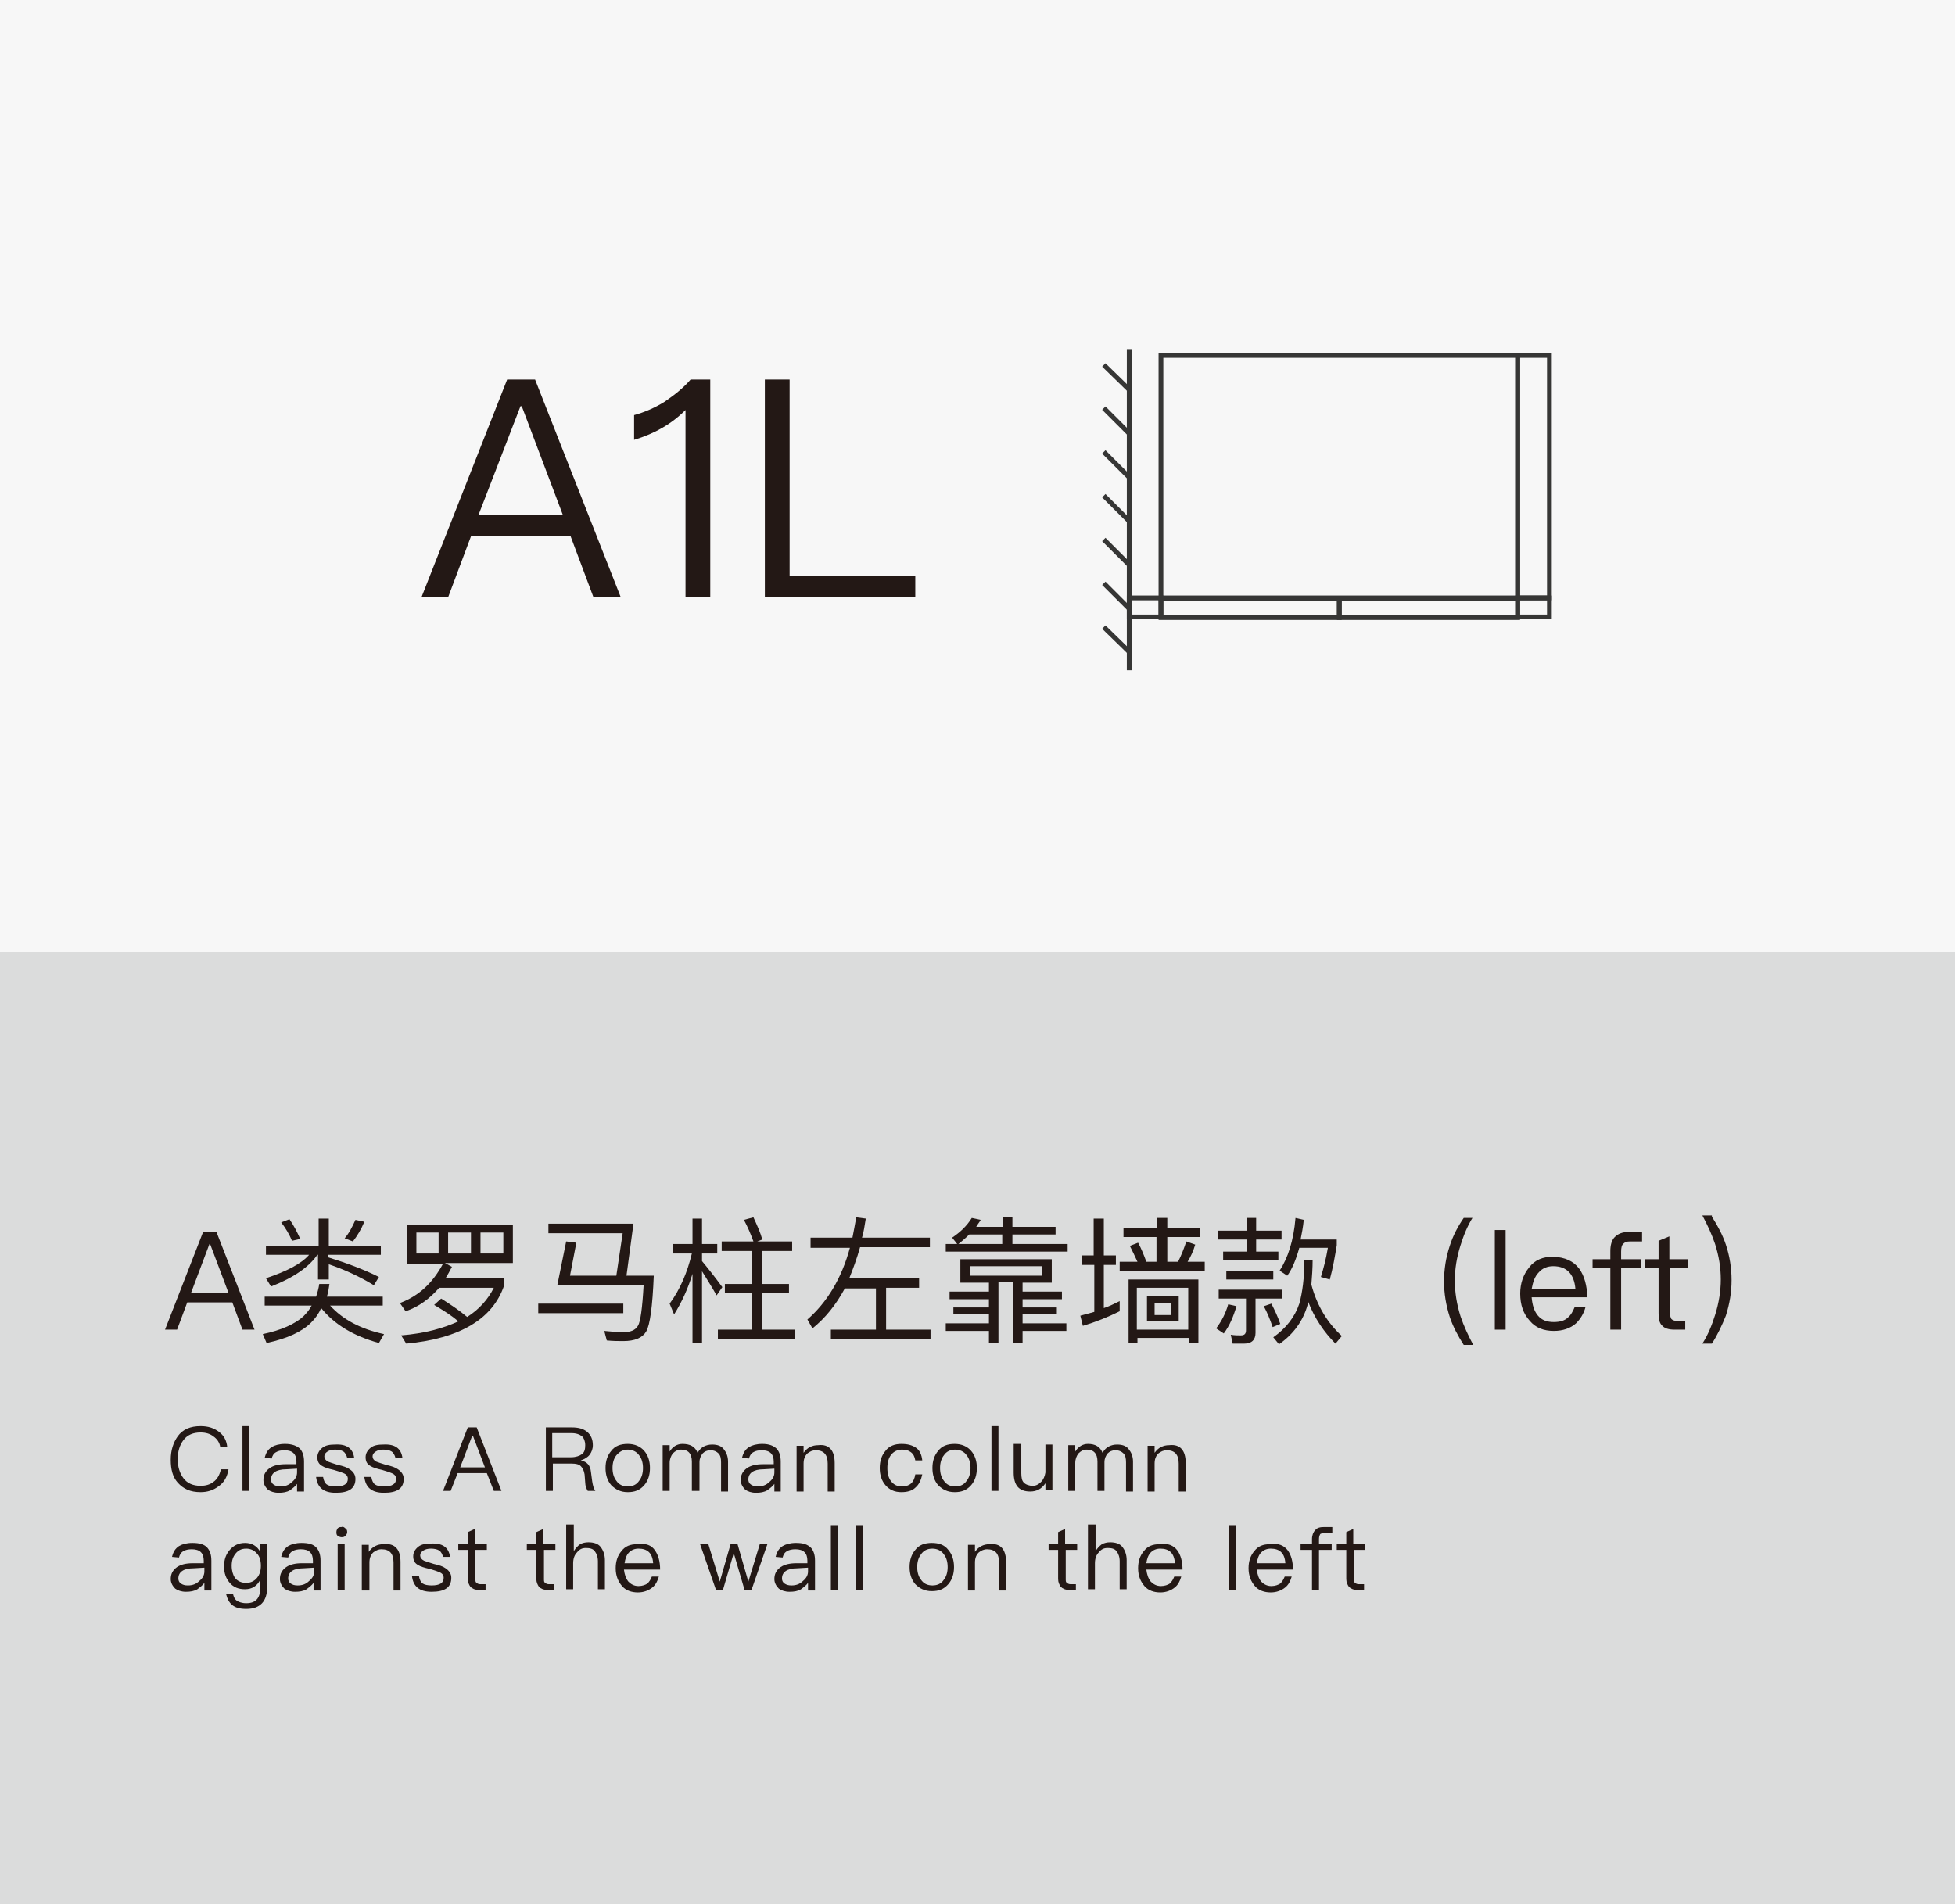 <?xml version="1.0" encoding="utf-8"?>
<!-- Generator: Adobe Illustrator 25.4.1, SVG Export Plug-In . SVG Version: 6.00 Build 0)  -->
<svg version="1.1" id="图层_1" xmlns="http://www.w3.org/2000/svg" xmlns:xlink="http://www.w3.org/1999/xlink" x="0px" y="0px"
	 viewBox="0 0 308 300" style="enable-background:new 0 0 308 300;" xml:space="preserve">
<rect x="0" y="0" width="308" height="300" fill="#808080" stroke="none"/>
<style type="text/css">
	.st0{fill:#F7F7F7;}
	.st1{fill:#DBDCDC;}
	.st2{fill:#231815;}
	.st3{fill:none;stroke:#363635;stroke-width:0.75;stroke-miterlimit:10;}
</style>
<rect class="st0" width="308" height="150"/>
<rect y="150" class="st1" width="308" height="150"/>
<g>
	<path class="st2" d="M84.3,59.8l13.5,34.3h-4.3l-3.6-9.6H74.2l-3.6,9.6h-4.2l13.5-34.3H84.3z M88.7,81.2L82.2,64H82l-6.6,17.1H88.7
		z"/>
	<path class="st2" d="M111.9,59.8v34.3H108V64.6c-2.2,2.2-4.8,3.7-8.1,4.7v-3.9c1.5-0.4,3.2-1.1,4.8-2.1c1.6-1.1,3-2.2,4.1-3.5
		H111.9z"/>
	<path class="st2" d="M124.4,59.8v30.9h19.8v3.4h-23.7V59.8H124.4z"/>
</g>
<g>
	<g>
		<path class="st2" d="M34.1,194.1l6,15.4h-1.9l-1.6-4.3h-7.1l-1.6,4.3H26l6-15.4H34.1z M36,203.7l-2.9-7.7H33l-2.9,7.7H36z"/>
		<path class="st2" d="M49,208.4c-1.4,1.4-3.7,2.5-7,3.2l-0.6-1.4c2.9-0.6,5.1-1.6,6.4-2.8c0.5-0.5,1-1.1,1.3-1.7h-7.4v-1.4h8.1
			c0.2-0.6,0.4-1.3,0.5-2h1.6c-0.1,0.7-0.2,1.4-0.4,2h8.8v1.4H52c2,2.2,4.8,3.7,8.5,4.5l-0.8,1.4c-4-1.1-7-2.9-9.1-5.5
			C50.2,207,49.7,207.7,49,208.4z M51.7,201.6h-1.6v-3.9H50c-1.3,1.9-3.7,3.6-7.3,5l-0.8-1.3c3.3-1.1,5.6-2.3,6.8-3.7h-6.8v-1.4h8.3
			v-4.3h1.6v4.3H60v1.4h-8.3v0.4c2.9,0.9,5.6,1.9,8,3.1l-0.8,1.3c-2.3-1.4-4.7-2.5-7.1-3.3V201.6z M47.3,195.2l-1.3,0.3
			c-0.4-1-1-2-1.7-2.9l1.3-0.5C46.3,193.1,46.8,194.1,47.3,195.2z M57.4,192.5c-0.5,1.2-1.1,2.2-1.8,3.1l-1.3-0.5
			c0.7-0.8,1.2-1.8,1.7-2.9L57.4,192.5z"/>
		<path class="st2" d="M80.8,192.9v6.1H70.1l1.1,0.6c-0.3,0.6-0.7,1.3-1,1.8h9.2v1.2c-1.8,5.2-6.9,8.3-15.4,9.1l-0.8-1.3
			c3.7-0.3,6.6-1.1,9-2.2c-1-0.9-2.3-1.7-3.8-2.6l1.1-1c1.6,1,2.9,1.9,4.1,2.9c1.9-1.2,3.3-2.8,4.2-4.6h-8.6c-1.5,1.7-3.2,3-5.3,3.7
			l-0.9-1.3c3-1.1,5.2-3.2,6.8-6.2h-5.7v-6.1H80.8z M69.1,194.2h-3.5v3.3h3.5V194.2z M74.2,194.2h-3.6v3.3h3.6V194.2z M79.3,194.2
			h-3.6v3.3h3.6V194.2z"/>
		<path class="st2" d="M98.2,205.4v1.5H84.8v-1.5H98.2z M86.4,194.3v-1.5h13.4l-1.1,8.2h4.3c-0.2,4.9-0.6,7.8-1.2,8.8
			c-0.6,1-1.8,1.5-3.6,1.5c-0.7,0-1.6,0-2.6-0.1l-0.4-1.5c1.1,0.1,2.1,0.2,3,0.2c1.1,0,1.9-0.3,2.3-1c0.4-0.6,0.7-2.8,0.9-6.4H87.8
			l1.4-6.9l1.6,0.2l-1,5.2h7.3l1-6.7H86.4z"/>
		<path class="st2" d="M110.6,211.6h-1.5v-10.9c-0.7,2.3-1.7,4.5-2.9,6.4l-0.7-1.7c1.7-2.3,2.8-5,3.5-7.9H106v-1.5h3.1v-4h1.5v4h2.4
			v1.5h-2.4v1.2c1,1.2,2.1,2.6,3.2,4.1l-0.9,1.3c-0.9-1.6-1.7-2.8-2.3-3.8V211.6z M118.7,195.6c-0.4-1.1-0.9-2.3-1.5-3.4l1.5-0.4
			c0.6,1.3,1.1,2.4,1.4,3.5l-0.8,0.3h5.5v1.5h-4.8v5.2h4.3v1.4h-4.3v5.8h5.2v1.5h-12.1v-1.5h5.4v-5.8h-4.3v-1.4h4.3v-5.2h-4.8v-1.5
			H118.7z"/>
		<path class="st2" d="M134.3,195c0.2-1,0.4-2.1,0.6-3.2l1.5,0.2c-0.2,1.1-0.3,2.1-0.6,3h10.7v1.5h-11c-0.5,1.8-1.1,3.4-1.7,4.9h11
			v1.5h-5.2v6.6h7v1.5h-15.7v-1.5h7.1V203h-4.9c-1.4,2.6-3.1,4.7-5.1,6.3l-0.8-1.4c3.1-2.7,5.4-6.5,6.7-11.3h-6.2V195H134.3z"/>
		<path class="st2" d="M150,195c1.2-0.8,2.3-1.8,3.1-3.1l1.4,0.3c-0.2,0.4-0.5,0.7-0.7,1.1h4.2v-1.5h1.5v1.5h6.8v1.2h-6.8v1.5h8.7
			v1.2H149V196h1.8L150,195z M165.7,198.4v3.7h-4.6v1.4h6.2v1.2h-6.2v1.3h5.4v1.1h-5.4v1.4h6.9v1.2h-6.9v1.9h-1.5v-9.6h-2.3v9.6
			h-1.5v-1.9H149v-1.2h6.8v-1.4h-5.6V206h5.6v-1.3h-6.2v-1.2h6.2v-1.4h-4.5v-3.7H165.7z M151,196h6.9v-1.5h-5.2
			C152.1,195.1,151.5,195.6,151,196z M164.2,199.5h-11.4v1.5h11.4V199.5z"/>
		<path class="st2" d="M172.3,197.7V192h1.6v5.8h1.9v1.5h-1.9v6.8c0.9-0.3,1.7-0.7,2.5-1.1v1.6c-1.8,0.9-3.8,1.7-5.8,2.3l-0.4-1.6
			c0.7-0.2,1.5-0.4,2.2-0.6v-7.4h-1.9v-1.5H172.3z M182.3,193.5v-1.6h1.6v1.6h5.1v1.4h-5.1v3.9h1.7c0.5-1,0.9-2,1.3-3.2l1.4,0.5
			c-0.3,1-0.7,1.9-1.2,2.7h2.7v1.4h-13.4v-1.4h2.8c-0.4-0.9-0.8-1.7-1.2-2.5l1.3-0.5c0.5,0.9,0.9,1.9,1.3,3h1.6v-3.9h-5.2v-1.4
			H182.3z M188.7,211.6h-1.4v-0.8h-8.1v0.8h-1.4v-10h11V211.6z M187.2,209.5v-6.6h-8.1v6.6H187.2z M185.7,204.2v4h-5v-4H185.7z
			 M184.5,205.3h-2.6v1.9h2.6V205.3z"/>
		<path class="st2" d="M194.8,205.8c-0.5,1.7-1.1,3.1-2,4.3l-1.2-0.8c0.9-1.2,1.5-2.4,1.9-3.8L194.8,205.8z M196.4,193.9v-2h1.5v2h4
			v1.4h-4v1.9h3.5v1.3h-8.7v-1.3h3.8v-1.9h-4.6v-1.4H196.4z M202,203.2v1.4h-4.2v5.4c0,1.1-0.6,1.7-1.8,1.7h-1.8l-0.3-1.4
			c0.6,0.1,1.1,0.1,1.6,0.1c0.6,0,0.8-0.3,0.8-0.8v-5H192v-1.4H202z M200.6,200.2v1.4h-7.4v-1.4H200.6z M201.7,208.6l-1.2,0.5
			c-0.4-1.2-0.9-2.4-1.4-3.3l1.2-0.4C200.8,206.4,201.3,207.4,201.7,208.6z M206.8,198.4c0,1.4-0.1,2.8-0.2,4
			c0.9,3.4,2.6,6.1,4.8,8.1l-1,1.2c-1.8-1.8-3.3-4-4.3-6.6c0,0.2-0.1,0.3-0.1,0.5c-0.7,2.5-2.2,4.6-4.5,6.2l-0.9-1.1
			c2-1.4,3.4-3.2,4.1-5.3c0.5-1.8,0.8-4.1,0.8-6.9H206.8z M205.4,192.2c-0.1,1.1-0.3,2.1-0.5,3.1h5.7v0.9c-0.3,1.8-0.6,3.6-1.1,5.4
			l-1.4-0.4c0.4-1.3,0.8-2.8,1.1-4.6h-4.5c-0.5,1.8-1.1,3.3-1.9,4.4l-1.2-0.8c1.3-2,2.2-4.7,2.5-8.3L205.4,192.2z"/>
		<path class="st2" d="M232.1,191.7c-0.9,1.4-1.5,2.9-2,4.5c-0.6,1.9-0.9,3.7-0.9,5.6c0,1.8,0.3,3.7,0.9,5.6c0.5,1.5,1.2,3,2,4.5
			h-1.5c-0.9-1.4-1.7-2.9-2.2-4.4c-0.6-1.9-0.9-3.7-0.9-5.6c0-1.9,0.3-3.8,0.9-5.6c0.5-1.6,1.3-3.1,2.2-4.4H232.1z"/>
		<path class="st2" d="M237.2,193.8v15.7h-1.7v-15.7H237.2z"/>
		<path class="st2" d="M248.8,199.9c0.8,1.1,1.2,2.6,1.3,4.5h-8.8c0.1,1.2,0.4,2.2,1,2.9s1.4,1,2.5,1c0.9,0,1.7-0.2,2.2-0.7
			c0.5-0.4,0.8-1,1.1-1.7h1.7c-0.3,1.1-0.8,1.9-1.5,2.6c-0.9,0.8-2.1,1.2-3.5,1.2c-1.6,0-2.9-0.5-3.8-1.6c-1-1.1-1.5-2.5-1.5-4.3
			c0-1.6,0.5-3,1.4-4.1c0.9-1.2,2.2-1.7,3.8-1.7C246.6,198.1,247.9,198.7,248.8,199.9z M242.4,200.5c-0.6,0.6-0.9,1.5-1.1,2.6h6.9
			c-0.2-2.4-1.4-3.6-3.5-3.6C243.8,199.5,243,199.8,242.4,200.5z"/>
		<path class="st2" d="M258.7,194.1v1.5h-1.9c-0.5,0-0.8,0.1-1.1,0.4c-0.2,0.2-0.3,0.6-0.3,1.2v1.2h3.1v1.4h-3.1v9.7h-1.7v-9.7h-2.8
			v-1.4h2.8v-1.3c0-0.9,0.2-1.7,0.7-2.2c0.5-0.5,1.2-0.8,2.2-0.8H258.7z"/>
		<path class="st2" d="M263.1,198.4h2.8v1.4h-2.8v7.1c0,0.4,0.1,0.7,0.2,0.9c0.2,0.2,0.4,0.3,0.8,0.3h1.4v1.4h-1.7
			c-0.9,0-1.6-0.2-2-0.7c-0.4-0.4-0.5-1.1-0.5-1.9v-7.1h-2.2v-1.4h2.2v-2.9l1.7-0.7V198.4z"/>
		<path class="st2" d="M269.7,191.7c0.9,1.4,1.7,2.9,2.2,4.4c0.6,1.8,0.9,3.7,0.9,5.6c0,1.9-0.3,3.7-0.9,5.6c-0.6,1.5-1.3,3-2.2,4.4
			h-1.5c0.9-1.4,1.5-2.9,2-4.5c0.6-1.9,0.9-3.8,0.9-5.6c0-1.9-0.3-3.7-0.9-5.6c-0.5-1.5-1.2-3-2-4.5H269.7z"/>
	</g>
</g>
<g>
	<rect x="182.9" y="56" class="st3" width="56.2" height="38.2"/>
	<rect x="182.9" y="94.3" class="st3" width="28.1" height="3"/>
	<rect x="211" y="94.3" class="st3" width="28.1" height="3"/>
	<rect x="239.1" y="56" class="st3" width="5" height="38.2"/>
	<rect x="177.9" y="94.2" class="st3" width="5" height="3"/>
	<rect x="239.1" y="94.2" class="st3" width="5" height="3"/>
	<line class="st3" x1="177.9" y1="55" x2="177.9" y2="105.6"/>
	<line class="st3" x1="177.9" y1="61.4" x2="173.9" y2="57.5"/>
	<line class="st3" x1="177.9" y1="68.3" x2="173.9" y2="64.3"/>
	<line class="st3" x1="177.9" y1="75.2" x2="173.9" y2="71.2"/>
	<line class="st3" x1="177.9" y1="82.1" x2="173.9" y2="78.1"/>
	<line class="st3" x1="177.9" y1="89" x2="173.9" y2="85"/>
	<line class="st3" x1="177.9" y1="95.9" x2="173.9" y2="91.9"/>
	<line class="st3" x1="177.9" y1="102.7" x2="173.9" y2="98.8"/>
</g>
<g>
	<path class="st2" d="M34.5,225.6c0.8,0.6,1.2,1.4,1.3,2.4h-1.1c-0.1-0.7-0.5-1.3-1.1-1.7c-0.5-0.4-1.2-0.6-2-0.6
		c-1.2,0-2.1,0.4-2.7,1.2c-0.6,0.8-0.9,1.8-0.9,3c0,1.2,0.3,2.2,0.9,3c0.6,0.8,1.5,1.2,2.7,1.2c0.8,0,1.5-0.2,2-0.6
		c0.6-0.4,1-1.1,1.2-2H36c-0.2,1.2-0.7,2.1-1.6,2.7c-0.8,0.6-1.7,0.9-2.8,0.9c-1.6,0-2.7-0.5-3.6-1.5c-0.8-0.9-1.1-2.1-1.1-3.6
		c0-1.5,0.4-2.7,1.1-3.7c0.8-1.1,2-1.6,3.6-1.6C32.8,224.7,33.7,225,34.5,225.6z"/>
	<path class="st2" d="M39.3,224.7v10.2h-1.1v-10.2H39.3z"/>
	<path class="st2" d="M47.3,228.3c0.4,0.5,0.6,1.1,0.6,2v4.7h-1.1v-1.2c-0.3,0.4-0.7,0.7-1.1,1c-0.5,0.3-1.1,0.4-1.8,0.4
		c-0.7,0-1.3-0.2-1.7-0.5c-0.4-0.4-0.7-0.9-0.7-1.5c0-0.8,0.3-1.4,1-1.9c0.6-0.4,1.4-0.6,2.5-0.6l1.7,0v-0.4c0-1.2-0.6-1.8-1.9-1.8
		c-0.5,0-1,0.1-1.3,0.3c-0.4,0.2-0.6,0.6-0.7,1l-1.1-0.1c0.2-0.8,0.5-1.3,1.1-1.7c0.5-0.3,1.2-0.5,2.1-0.5
		C46,227.5,46.8,227.8,47.3,228.3z M45.1,231.5c-1.6,0-2.4,0.6-2.4,1.6c0,0.3,0.1,0.6,0.4,0.8c0.3,0.2,0.6,0.3,1.1,0.3
		c0.7,0,1.3-0.2,1.8-0.7c0.5-0.4,0.8-0.9,0.8-1.5v-0.6L45.1,231.5z"/>
	<path class="st2" d="M55.8,229.7h-1.1c-0.1-0.4-0.3-0.8-0.6-1c-0.3-0.2-0.8-0.3-1.3-0.3c-0.5,0-0.9,0.1-1.2,0.3
		c-0.3,0.2-0.5,0.4-0.5,0.8c0,0.3,0.2,0.6,0.6,0.8c0.3,0.1,0.8,0.3,1.5,0.5c0.9,0.2,1.5,0.4,1.9,0.7c0.6,0.4,0.9,0.9,0.9,1.5
		c0,1.5-1,2.2-3.1,2.2c-1.9,0-2.9-0.8-3.1-2.5h1.1c0.1,0.6,0.3,1,0.6,1.2c0.3,0.2,0.8,0.3,1.4,0.3c1.3,0,1.9-0.4,1.9-1.2
		c0-0.4-0.2-0.7-0.7-0.9c-0.2-0.1-0.8-0.3-1.5-0.5c-0.9-0.2-1.5-0.4-1.8-0.6c-0.6-0.3-0.8-0.8-0.8-1.4s0.3-1.1,0.8-1.5
		c0.5-0.4,1.2-0.5,2-0.5C54.6,227.5,55.6,228.2,55.8,229.7z"/>
	<path class="st2" d="M63.4,229.7h-1.1c-0.1-0.4-0.3-0.8-0.6-1c-0.3-0.2-0.8-0.3-1.3-0.3c-0.5,0-0.9,0.1-1.2,0.3
		c-0.3,0.2-0.5,0.4-0.5,0.8c0,0.3,0.2,0.6,0.6,0.8c0.3,0.1,0.8,0.3,1.5,0.5c0.9,0.2,1.5,0.4,1.9,0.7c0.6,0.4,0.9,0.9,0.9,1.5
		c0,1.5-1,2.2-3.1,2.2c-1.9,0-2.9-0.8-3.1-2.5h1.1c0.1,0.6,0.3,1,0.6,1.2c0.3,0.2,0.8,0.3,1.4,0.3c1.3,0,1.9-0.4,1.9-1.2
		c0-0.4-0.2-0.7-0.7-0.9c-0.2-0.1-0.8-0.3-1.5-0.5c-0.9-0.2-1.5-0.4-1.8-0.6c-0.6-0.3-0.8-0.8-0.8-1.4s0.3-1.1,0.8-1.5
		c0.5-0.4,1.2-0.5,2-0.5C62.2,227.5,63.2,228.2,63.4,229.7z"/>
	<path class="st2" d="M75.1,224.9l3.9,10h-1.2l-1.1-2.8h-4.6l-1.1,2.8h-1.2l3.9-10H75.1z M76.4,231.2l-1.9-5h-0.1l-1.9,5H76.4z"/>
	<path class="st2" d="M90.1,224.9c1,0,1.8,0.2,2.4,0.7c0.6,0.5,0.9,1.2,0.9,2.1c0,0.6-0.2,1.1-0.5,1.5c-0.3,0.4-0.8,0.7-1.4,0.9v0
		c1,0.2,1.5,0.8,1.6,1.8l0.2,1.5c0.1,0.6,0.2,1.1,0.5,1.5h-1.2c-0.2-0.3-0.4-0.8-0.4-1.3l-0.1-1.3c-0.1-0.6-0.3-1-0.6-1.3
		c-0.3-0.3-0.8-0.4-1.4-0.4h-3v4.3h-1.1v-10H90.1z M87,229.6h3c0.7,0,1.3-0.2,1.7-0.5c0.4-0.3,0.5-0.8,0.5-1.4
		c0-0.6-0.2-1.1-0.5-1.4c-0.4-0.3-0.9-0.5-1.7-0.5h-3V229.6z"/>
	<path class="st2" d="M101.5,228.6c0.6,0.7,0.9,1.6,0.9,2.7c0,1.1-0.3,2-0.9,2.7c-0.7,0.8-1.5,1.1-2.6,1.1c-1.1,0-1.9-0.4-2.6-1.1
		c-0.6-0.7-0.9-1.6-0.9-2.7c0-1.1,0.3-2,0.9-2.7c0.6-0.8,1.5-1.1,2.6-1.1C100,227.5,100.9,227.9,101.5,228.6z M97.1,229.3
		c-0.4,0.5-0.6,1.2-0.6,2c0,0.8,0.2,1.5,0.6,2c0.4,0.6,1,0.9,1.8,0.9c0.8,0,1.4-0.3,1.8-0.9c0.4-0.5,0.6-1.2,0.6-2
		c0-0.8-0.2-1.5-0.6-2c-0.4-0.6-1.1-0.9-1.8-0.9C98.2,228.4,97.6,228.7,97.1,229.3z"/>
	<path class="st2" d="M109.9,228.9c0.3-0.5,0.6-0.8,1-1c0.4-0.2,0.8-0.3,1.3-0.3c0.8,0,1.4,0.2,1.8,0.7c0.4,0.5,0.7,1.1,0.7,2v4.7
		h-1.1v-4.6c0-0.6-0.1-1.1-0.4-1.4c-0.3-0.3-0.7-0.5-1.3-0.5c-0.5,0-0.9,0.2-1.2,0.5c-0.3,0.4-0.5,0.8-0.5,1.4v4.5H109v-4.6
		c0-1.3-0.6-1.9-1.7-1.9c-0.5,0-0.9,0.2-1.3,0.6c-0.3,0.4-0.5,0.9-0.5,1.5v4.4h-1.1v-7.2h1.1v1c0.5-0.8,1.2-1.2,2-1.2
		C108.7,227.5,109.5,227.9,109.9,228.9z"/>
	<path class="st2" d="M122.4,228.3c0.4,0.5,0.6,1.1,0.6,2v4.7H122v-1.2c-0.3,0.4-0.7,0.7-1.1,1c-0.5,0.3-1.1,0.4-1.8,0.4
		c-0.7,0-1.3-0.2-1.7-0.5c-0.4-0.4-0.7-0.9-0.7-1.5c0-0.8,0.3-1.4,1-1.9c0.6-0.4,1.4-0.6,2.5-0.6l1.7,0v-0.4c0-1.2-0.6-1.8-1.9-1.8
		c-0.5,0-1,0.1-1.3,0.3c-0.4,0.2-0.6,0.6-0.7,1l-1.1-0.1c0.2-0.8,0.5-1.3,1.1-1.7c0.5-0.3,1.2-0.5,2.1-0.5
		C121.2,227.5,121.9,227.8,122.4,228.3z M120.3,231.5c-1.6,0-2.4,0.6-2.4,1.6c0,0.3,0.1,0.6,0.4,0.8c0.3,0.2,0.6,0.3,1.1,0.3
		c0.7,0,1.3-0.2,1.8-0.7c0.5-0.4,0.8-0.9,0.8-1.5v-0.6L120.3,231.5z"/>
	<path class="st2" d="M131.5,230.5v4.5h-1.1v-4.4c0-1.4-0.6-2.1-1.9-2.1c-0.5,0-0.9,0.2-1.3,0.5c-0.4,0.4-0.6,0.9-0.6,1.6v4.4h-1.1
		v-7.2h1.1v1.1c0.3-0.4,0.6-0.7,1-0.9c0.4-0.2,0.8-0.3,1.3-0.3C130.6,227.5,131.5,228.5,131.5,230.5z"/>
	<path class="st2" d="M144.3,228.1c0.6,0.4,0.9,1.1,1,2h-1.1c-0.1-0.6-0.3-1-0.7-1.3c-0.4-0.3-0.8-0.4-1.4-0.4
		c-0.7,0-1.3,0.3-1.7,0.8c-0.4,0.5-0.6,1.2-0.6,2.1s0.2,1.6,0.6,2.1c0.4,0.5,0.9,0.8,1.7,0.8c1.2,0,1.9-0.6,2.1-1.9h1.1
		c-0.2,0.9-0.5,1.6-1.1,2.1c-0.5,0.5-1.3,0.7-2.2,0.7c-1.1,0-1.9-0.4-2.5-1.1c-0.6-0.7-0.9-1.6-0.9-2.7c0-1.1,0.3-2,0.9-2.7
		c0.6-0.8,1.5-1.1,2.5-1.1C143,227.5,143.7,227.7,144.3,228.1z"/>
	<path class="st2" d="M153,228.6c0.6,0.7,0.9,1.6,0.9,2.7c0,1.1-0.3,2-0.9,2.7c-0.7,0.8-1.5,1.1-2.6,1.1c-1.1,0-1.9-0.4-2.6-1.1
		c-0.6-0.7-0.9-1.6-0.9-2.7c0-1.1,0.3-2,0.9-2.7c0.6-0.8,1.5-1.1,2.6-1.1C151.5,227.5,152.4,227.9,153,228.6z M148.7,229.3
		c-0.4,0.5-0.6,1.2-0.6,2c0,0.8,0.2,1.5,0.6,2c0.4,0.6,1,0.9,1.8,0.9c0.8,0,1.4-0.3,1.8-0.9c0.4-0.5,0.6-1.2,0.6-2
		c0-0.8-0.2-1.5-0.6-2c-0.4-0.6-1.1-0.9-1.8-0.9C149.7,228.4,149.1,228.7,148.7,229.3z"/>
	<path class="st2" d="M157.3,224.7v10.2h-1.1v-10.2H157.3z"/>
	<path class="st2" d="M160.9,227.7v4.4c0,0.7,0.1,1.2,0.4,1.5s0.8,0.5,1.4,0.5c0.5,0,0.9-0.2,1.3-0.6c0.4-0.4,0.6-0.9,0.7-1.5v-4.4
		h1.1v7.2h-1.1v-1.1c-0.6,0.9-1.4,1.3-2.4,1.3c-1.8,0-2.6-1-2.6-3v-4.5H160.9z"/>
	<path class="st2" d="M173.7,228.9c0.3-0.5,0.6-0.8,1-1c0.4-0.2,0.8-0.3,1.3-0.3c0.8,0,1.4,0.2,1.8,0.7c0.4,0.5,0.7,1.1,0.7,2v4.7
		h-1.1v-4.6c0-0.6-0.1-1.1-0.4-1.4c-0.3-0.3-0.7-0.5-1.3-0.5c-0.5,0-0.9,0.2-1.2,0.5c-0.3,0.4-0.5,0.8-0.5,1.4v4.5h-1.1v-4.6
		c0-1.3-0.6-1.9-1.7-1.9c-0.5,0-0.9,0.2-1.3,0.6c-0.3,0.4-0.5,0.9-0.5,1.5v4.4h-1.1v-7.2h1.1v1c0.5-0.8,1.2-1.2,2-1.2
		C172.5,227.5,173.3,227.9,173.7,228.9z"/>
	<path class="st2" d="M186.8,230.5v4.5h-1.1v-4.4c0-1.4-0.6-2.1-1.9-2.1c-0.5,0-0.9,0.2-1.3,0.5c-0.4,0.4-0.6,0.9-0.6,1.6v4.4h-1.1
		v-7.2h1.1v1.1c0.3-0.4,0.6-0.7,1-0.9c0.4-0.2,0.8-0.3,1.3-0.3C185.9,227.5,186.8,228.5,186.8,230.5z"/>
	<path class="st2" d="M32.7,243.9c0.4,0.5,0.6,1.1,0.6,2v4.7h-1.1v-1.2c-0.3,0.4-0.7,0.7-1.1,1c-0.5,0.3-1.1,0.4-1.8,0.4
		c-0.7,0-1.3-0.2-1.7-0.5c-0.4-0.4-0.7-0.9-0.7-1.5c0-0.8,0.3-1.4,1-1.9c0.6-0.4,1.4-0.6,2.5-0.6l1.7,0v-0.4c0-1.2-0.6-1.8-1.9-1.8
		c-0.5,0-1,0.1-1.3,0.3c-0.4,0.2-0.6,0.6-0.7,1l-1.1-0.1c0.2-0.8,0.5-1.3,1.1-1.7c0.5-0.3,1.2-0.5,2.1-0.5
		C31.4,243.1,32.2,243.3,32.7,243.9z M30.5,247.1c-1.6,0-2.4,0.6-2.4,1.6c0,0.3,0.1,0.6,0.4,0.8c0.3,0.2,0.6,0.3,1.1,0.3
		c0.7,0,1.3-0.2,1.8-0.7c0.5-0.4,0.8-0.9,0.8-1.5V247L30.5,247.1z"/>
	<path class="st2" d="M41,244.5v-1.2h1.1v6.7c0,2.3-1.1,3.5-3.3,3.5c-1,0-1.7-0.2-2.2-0.6c-0.5-0.4-0.8-1-1-1.8h1.1
		c0.1,0.5,0.3,0.9,0.6,1.1c0.3,0.2,0.8,0.4,1.5,0.4c1.5,0,2.2-0.8,2.2-2.4v-1.3c-0.5,1-1.3,1.5-2.4,1.5c-1,0-1.8-0.3-2.4-1
		c-0.6-0.7-0.9-1.5-0.9-2.6c0-1.1,0.3-1.9,0.9-2.6c0.6-0.7,1.4-1.1,2.4-1.1C39.7,243.1,40.5,243.6,41,244.5z M37.1,244.8
		c-0.4,0.5-0.6,1.1-0.6,1.9c0,0.8,0.2,1.4,0.5,1.9c0.4,0.5,1,0.8,1.8,0.8c0.7,0,1.3-0.3,1.7-0.8c0.4-0.5,0.6-1.1,0.6-1.9
		c0-0.8-0.2-1.5-0.6-1.9c-0.4-0.5-1-0.8-1.7-0.8C38,244,37.5,244.3,37.1,244.8z"/>
	<path class="st2" d="M49.9,243.9c0.4,0.5,0.6,1.1,0.6,2v4.7h-1.1v-1.2c-0.3,0.4-0.7,0.7-1.1,1c-0.5,0.3-1.1,0.4-1.8,0.4
		c-0.7,0-1.3-0.2-1.7-0.5c-0.4-0.4-0.7-0.9-0.7-1.5c0-0.8,0.3-1.4,1-1.9c0.6-0.4,1.4-0.6,2.5-0.6l1.7,0v-0.4c0-1.2-0.6-1.8-1.9-1.8
		c-0.5,0-1,0.1-1.3,0.3c-0.4,0.2-0.6,0.6-0.7,1l-1.1-0.1c0.2-0.8,0.5-1.3,1.1-1.7c0.5-0.3,1.2-0.5,2.1-0.5
		C48.6,243.1,49.4,243.3,49.9,243.9z M47.8,247.1c-1.6,0-2.4,0.6-2.4,1.6c0,0.3,0.1,0.6,0.4,0.8c0.3,0.2,0.6,0.3,1.1,0.3
		c0.7,0,1.3-0.2,1.8-0.7c0.5-0.4,0.8-0.9,0.8-1.5V247L47.8,247.1z"/>
	<path class="st2" d="M54.4,240.8c0.2,0.1,0.3,0.3,0.3,0.6c0,0.2-0.1,0.4-0.3,0.6c-0.2,0.2-0.4,0.2-0.6,0.2c-0.2,0-0.4-0.1-0.6-0.2
		c-0.2-0.2-0.2-0.4-0.2-0.6c0-0.3,0.1-0.4,0.2-0.6c0.2-0.2,0.4-0.2,0.6-0.2C54,240.5,54.2,240.6,54.4,240.8z M54.3,243.3v7.2h-1.1
		v-7.2H54.3z"/>
	<path class="st2" d="M63.1,246.1v4.5H62v-4.4c0-1.4-0.6-2.1-1.9-2.1c-0.5,0-0.9,0.2-1.3,0.5c-0.4,0.4-0.6,0.9-0.6,1.6v4.4H57v-7.2
		h1.1v1.1c0.3-0.4,0.6-0.7,1-0.9c0.4-0.2,0.8-0.3,1.3-0.3C62.2,243.1,63.1,244.1,63.1,246.1z"/>
	<path class="st2" d="M70.9,245.3h-1.1c-0.1-0.4-0.3-0.8-0.6-1c-0.3-0.2-0.8-0.3-1.3-0.3c-0.5,0-0.9,0.1-1.2,0.3
		c-0.3,0.2-0.5,0.4-0.5,0.8c0,0.3,0.2,0.6,0.6,0.8c0.3,0.1,0.8,0.3,1.5,0.5c0.9,0.2,1.5,0.4,1.9,0.7c0.6,0.4,0.9,0.9,0.9,1.5
		c0,1.5-1,2.2-3.1,2.2c-1.9,0-2.9-0.8-3.1-2.5H66c0.1,0.6,0.3,1,0.6,1.2c0.3,0.2,0.8,0.3,1.4,0.3c1.3,0,1.9-0.4,1.9-1.2
		c0-0.4-0.2-0.7-0.7-0.9c-0.2-0.1-0.8-0.3-1.5-0.5c-0.9-0.2-1.5-0.4-1.8-0.6c-0.6-0.3-0.8-0.8-0.8-1.4s0.3-1.1,0.8-1.5
		c0.5-0.4,1.2-0.5,2-0.5C69.7,243.1,70.7,243.8,70.9,245.3z"/>
	<path class="st2" d="M74.9,243.3h1.8v0.9h-1.8v4.6c0,0.3,0,0.5,0.2,0.6c0.1,0.1,0.3,0.2,0.5,0.2h0.9v0.9h-1.1c-0.6,0-1-0.2-1.3-0.5
		c-0.2-0.3-0.4-0.7-0.4-1.2v-4.6h-1.5v-0.9h1.5v-1.9l1.1-0.5V243.3z"/>
	<path class="st2" d="M85.7,243.3h1.8v0.9h-1.8v4.6c0,0.3,0,0.5,0.2,0.6c0.1,0.1,0.3,0.2,0.5,0.2h0.9v0.9h-1.1c-0.6,0-1-0.2-1.3-0.5
		c-0.2-0.3-0.4-0.7-0.4-1.2v-4.6h-1.5v-0.9h1.5v-1.9l1.1-0.5V243.3z"/>
	<path class="st2" d="M90.4,240.3v4.1c0.3-0.5,0.6-0.8,1-1.1c0.4-0.2,0.8-0.3,1.3-0.3c0.8,0,1.5,0.2,1.9,0.7
		c0.4,0.5,0.7,1.2,0.7,2.1v4.6h-1.1v-4.4c0-0.7-0.2-1.2-0.5-1.6c-0.3-0.4-0.8-0.5-1.4-0.5c-0.6,0-1,0.2-1.4,0.7
		c-0.4,0.4-0.6,1-0.6,1.7v4.1h-1.1v-10.2H90.4z"/>
	<path class="st2" d="M103.2,244.3c0.5,0.7,0.8,1.7,0.8,3h-5.7c0.1,0.8,0.3,1.4,0.7,1.9c0.4,0.4,0.9,0.7,1.6,0.7
		c0.6,0,1.1-0.2,1.4-0.4c0.3-0.3,0.5-0.6,0.7-1.1h1.1c-0.2,0.7-0.5,1.3-1,1.7c-0.6,0.5-1.4,0.8-2.3,0.8c-1,0-1.9-0.3-2.5-1
		c-0.6-0.7-1-1.6-1-2.8c0-1.1,0.3-2,0.9-2.7c0.6-0.8,1.4-1.1,2.5-1.1C101.8,243.1,102.7,243.5,103.2,244.3z M99.1,244.6
		c-0.4,0.4-0.6,1-0.7,1.7h4.5c-0.1-1.6-0.9-2.3-2.3-2.3C100,244,99.5,244.2,99.1,244.6z"/>
	<path class="st2" d="M111.6,243.3l1.8,5.9l1.7-5.9h1.1l1.7,5.9l1.8-5.9h1.2l-2.5,7.2h-1.1l-1.7-5.8l-1.7,5.8h-1.1l-2.5-7.2H111.6z"
		/>
	<path class="st2" d="M127.8,243.9c0.4,0.5,0.6,1.1,0.6,2v4.7h-1.1v-1.2c-0.3,0.4-0.7,0.7-1.1,1c-0.5,0.3-1.1,0.4-1.8,0.4
		c-0.7,0-1.3-0.2-1.7-0.5c-0.4-0.4-0.7-0.9-0.7-1.5c0-0.8,0.3-1.4,1-1.9c0.6-0.4,1.4-0.6,2.5-0.6l1.7,0v-0.4c0-1.2-0.6-1.8-1.9-1.8
		c-0.5,0-1,0.1-1.3,0.3c-0.4,0.2-0.6,0.6-0.7,1l-1.1-0.1c0.2-0.8,0.5-1.3,1.1-1.7c0.5-0.3,1.2-0.5,2.1-0.5
		C126.5,243.1,127.2,243.3,127.8,243.9z M125.6,247.1c-1.6,0-2.4,0.6-2.4,1.6c0,0.3,0.1,0.6,0.4,0.8c0.3,0.2,0.6,0.3,1.1,0.3
		c0.7,0,1.3-0.2,1.8-0.7c0.5-0.4,0.8-0.9,0.8-1.5V247L125.6,247.1z"/>
	<path class="st2" d="M132,240.3v10.2h-1.1v-10.2H132z"/>
	<path class="st2" d="M135.9,240.3v10.2h-1.1v-10.2H135.9z"/>
	<path class="st2" d="M149.4,244.2c0.6,0.7,0.9,1.6,0.9,2.7c0,1.1-0.3,2-0.9,2.7c-0.7,0.8-1.5,1.1-2.6,1.1c-1.1,0-1.9-0.4-2.6-1.1
		c-0.6-0.7-0.9-1.6-0.9-2.7c0-1.1,0.3-2,0.9-2.7c0.6-0.8,1.5-1.1,2.6-1.1C147.9,243.1,148.8,243.4,149.4,244.2z M145.1,244.9
		c-0.4,0.5-0.6,1.2-0.6,2c0,0.8,0.2,1.5,0.6,2c0.4,0.6,1,0.9,1.8,0.9c0.8,0,1.4-0.3,1.8-0.9c0.4-0.5,0.6-1.2,0.6-2
		c0-0.8-0.2-1.5-0.6-2c-0.4-0.6-1.1-0.9-1.8-0.9C146.1,244,145.5,244.3,145.1,244.9z"/>
	<path class="st2" d="M158.5,246.1v4.5h-1.1v-4.4c0-1.4-0.6-2.1-1.9-2.1c-0.5,0-0.9,0.2-1.3,0.5c-0.4,0.4-0.6,0.9-0.6,1.6v4.4h-1.1
		v-7.2h1.1v1.1c0.3-0.4,0.6-0.7,1-0.9c0.4-0.2,0.8-0.3,1.3-0.3C157.6,243.1,158.5,244.1,158.5,246.1z"/>
	<path class="st2" d="M167.9,243.3h1.8v0.9h-1.8v4.6c0,0.3,0,0.5,0.2,0.6c0.1,0.1,0.3,0.2,0.5,0.2h0.9v0.9h-1.1
		c-0.6,0-1-0.2-1.3-0.5c-0.2-0.3-0.4-0.7-0.4-1.2v-4.6h-1.5v-0.9h1.5v-1.9l1.1-0.5V243.3z"/>
	<path class="st2" d="M172.6,240.3v4.1c0.3-0.5,0.6-0.8,1-1.1c0.4-0.2,0.8-0.3,1.3-0.3c0.8,0,1.5,0.2,1.9,0.7
		c0.4,0.5,0.7,1.2,0.7,2.1v4.6h-1.1v-4.4c0-0.7-0.2-1.2-0.5-1.6c-0.3-0.4-0.8-0.5-1.4-0.5c-0.6,0-1,0.2-1.4,0.7
		c-0.4,0.4-0.6,1-0.6,1.7v4.1h-1.1v-10.2H172.6z"/>
	<path class="st2" d="M185.5,244.3c0.5,0.7,0.8,1.7,0.8,3h-5.7c0.1,0.8,0.3,1.4,0.7,1.9c0.4,0.4,0.9,0.7,1.6,0.7
		c0.6,0,1.1-0.2,1.4-0.4c0.3-0.3,0.5-0.6,0.7-1.1h1.1c-0.2,0.7-0.5,1.3-1,1.7c-0.6,0.5-1.4,0.8-2.3,0.8c-1,0-1.9-0.3-2.5-1
		c-0.6-0.7-1-1.6-1-2.8c0-1.1,0.3-2,0.9-2.7c0.6-0.8,1.4-1.1,2.5-1.1C184,243.1,184.9,243.5,185.5,244.3z M181.3,244.6
		c-0.4,0.4-0.6,1-0.7,1.7h4.5c-0.1-1.6-0.9-2.3-2.3-2.3C182.2,244,181.7,244.2,181.3,244.6z"/>
	<path class="st2" d="M194.7,240.3v10.2h-1.1v-10.2H194.7z"/>
	<path class="st2" d="M202.9,244.3c0.5,0.7,0.8,1.7,0.8,3H198c0.1,0.8,0.3,1.4,0.7,1.9c0.4,0.4,0.9,0.7,1.6,0.7
		c0.6,0,1.1-0.2,1.4-0.4c0.3-0.3,0.5-0.6,0.7-1.1h1.1c-0.2,0.7-0.5,1.3-1,1.7c-0.6,0.5-1.4,0.8-2.3,0.8c-1,0-1.9-0.3-2.5-1
		c-0.6-0.7-1-1.6-1-2.8c0-1.1,0.3-2,0.9-2.7c0.6-0.8,1.4-1.1,2.5-1.1C201.4,243.1,202.3,243.5,202.9,244.3z M198.7,244.6
		c-0.4,0.4-0.6,1-0.7,1.7h4.5c-0.1-1.6-0.9-2.3-2.3-2.3C199.6,244,199.1,244.2,198.7,244.6z"/>
	<path class="st2" d="M209.9,240.5v1h-1.2c-0.3,0-0.5,0.1-0.7,0.2c-0.1,0.2-0.2,0.4-0.2,0.8v0.8h2v0.9h-2v6.3h-1.1v-6.3h-1.8v-0.9
		h1.8v-0.8c0-0.6,0.2-1.1,0.5-1.4c0.3-0.4,0.8-0.5,1.4-0.5H209.9z"/>
	<path class="st2" d="M213.3,243.3h1.8v0.9h-1.8v4.6c0,0.3,0,0.5,0.2,0.6c0.1,0.1,0.3,0.2,0.5,0.2h0.9v0.9h-1.1
		c-0.6,0-1-0.2-1.3-0.5c-0.2-0.3-0.4-0.7-0.4-1.2v-4.6h-1.5v-0.9h1.5v-1.9l1.1-0.5V243.3z"/>
</g>
<g>
</g>
<g>
</g>
<g>
</g>
<g>
</g>
<g>
</g>
<g>
</g>
</svg>
